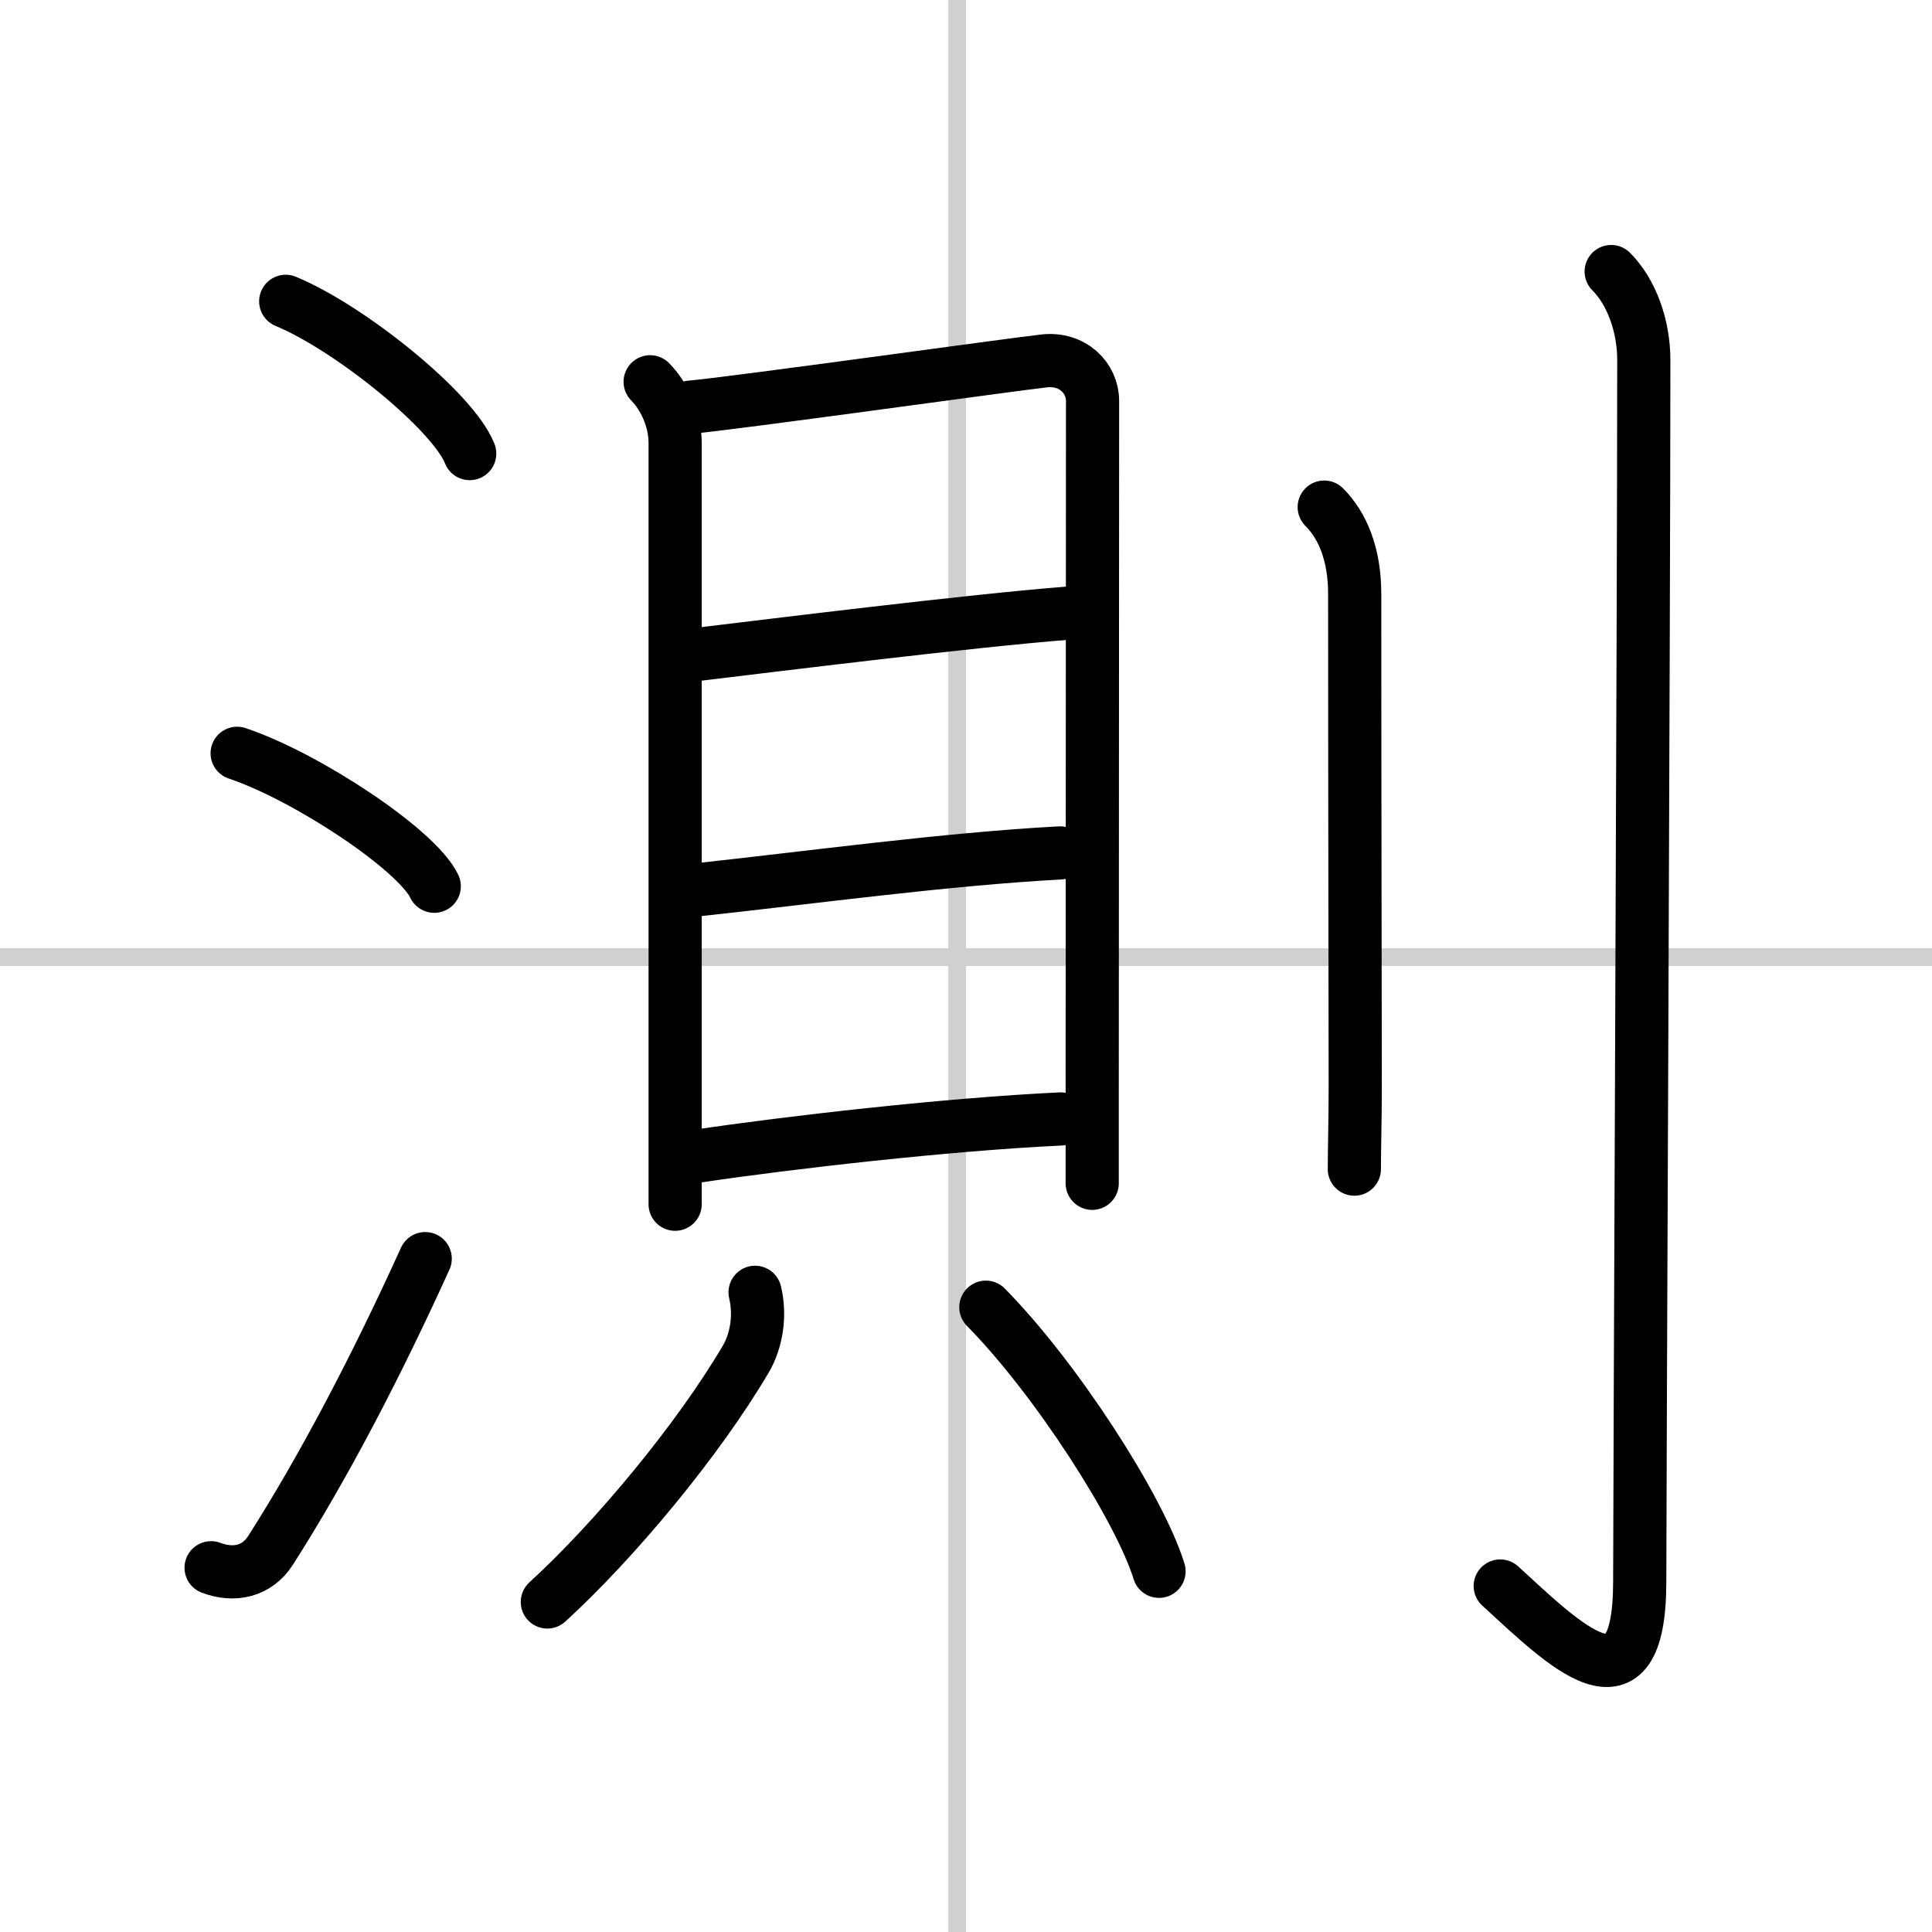 <svg width="400" height="400" viewBox="0 0 109 109" xmlns="http://www.w3.org/2000/svg"><rect x="0" y="0" width="109" height="109" fill="#808080" stroke="none"/><g fill="none" stroke="#000" stroke-linecap="round" stroke-linejoin="round" stroke-width="3"><rect width="100%" height="100%" fill="#fff" stroke="#fff"/><line x1="54" x2="54" y2="109" stroke="#d0d0d0" stroke-width="1"/><line x2="109" y1="54" y2="54" stroke="#d0d0d0" stroke-width="1"/><path d="m16.12 17c3.66 1.52 9.46 6.23 10.38 8.59"/><path d="m13.38 42.5c3.93 1.32 10.14 5.44 11.12 7.5"/><path d="m11.91 88.45c1.29 0.49 2.59 0.22 3.36-0.99 3-4.7 6-10.45 8.72-16.45"/><path d="m36.68 21.54c0.76 0.77 1.41 2.07 1.41 3.46v39 3.94"/><path d="m38.96 22.97c2.1-0.17 18.07-2.4 19.97-2.61 1.59-0.17 2.71 0.97 2.71 2.26 0 5.38-0.02 30.35-0.02 38.76v5.38"/><path d="m39.43 36.91c4.33-0.52 15.35-1.89 20.87-2.32"/><path d="m39.35 50.2c6.38-0.69 13.98-1.73 20.45-2.08"/><path d="m39.39 65.22c5.03-0.75 14.04-1.79 20.45-2.09"/><path d="m42.6 72.91c0.32 1.34 0.07 2.75-0.52 3.76-2.67 4.54-7.38 10.22-11.2 13.71"/><path d="m55.62 73.75c3.98 4.04 8.68 11.36 9.77 14.9"/><path d="m74.71 28.61c1.03 1.03 1.72 2.64 1.72 4.91 0 10.91 0.03 25.23 0.03 27.73 0 1.97-0.05 3.58-0.05 4.71"/><path d="m90.9 15.32c1.14 1.14 1.84 3.05 1.84 4.99 0 14.46-0.23 64-0.23 68.92 0 7.86-4.23 3.58-7.87 0.25"/></g></svg>
